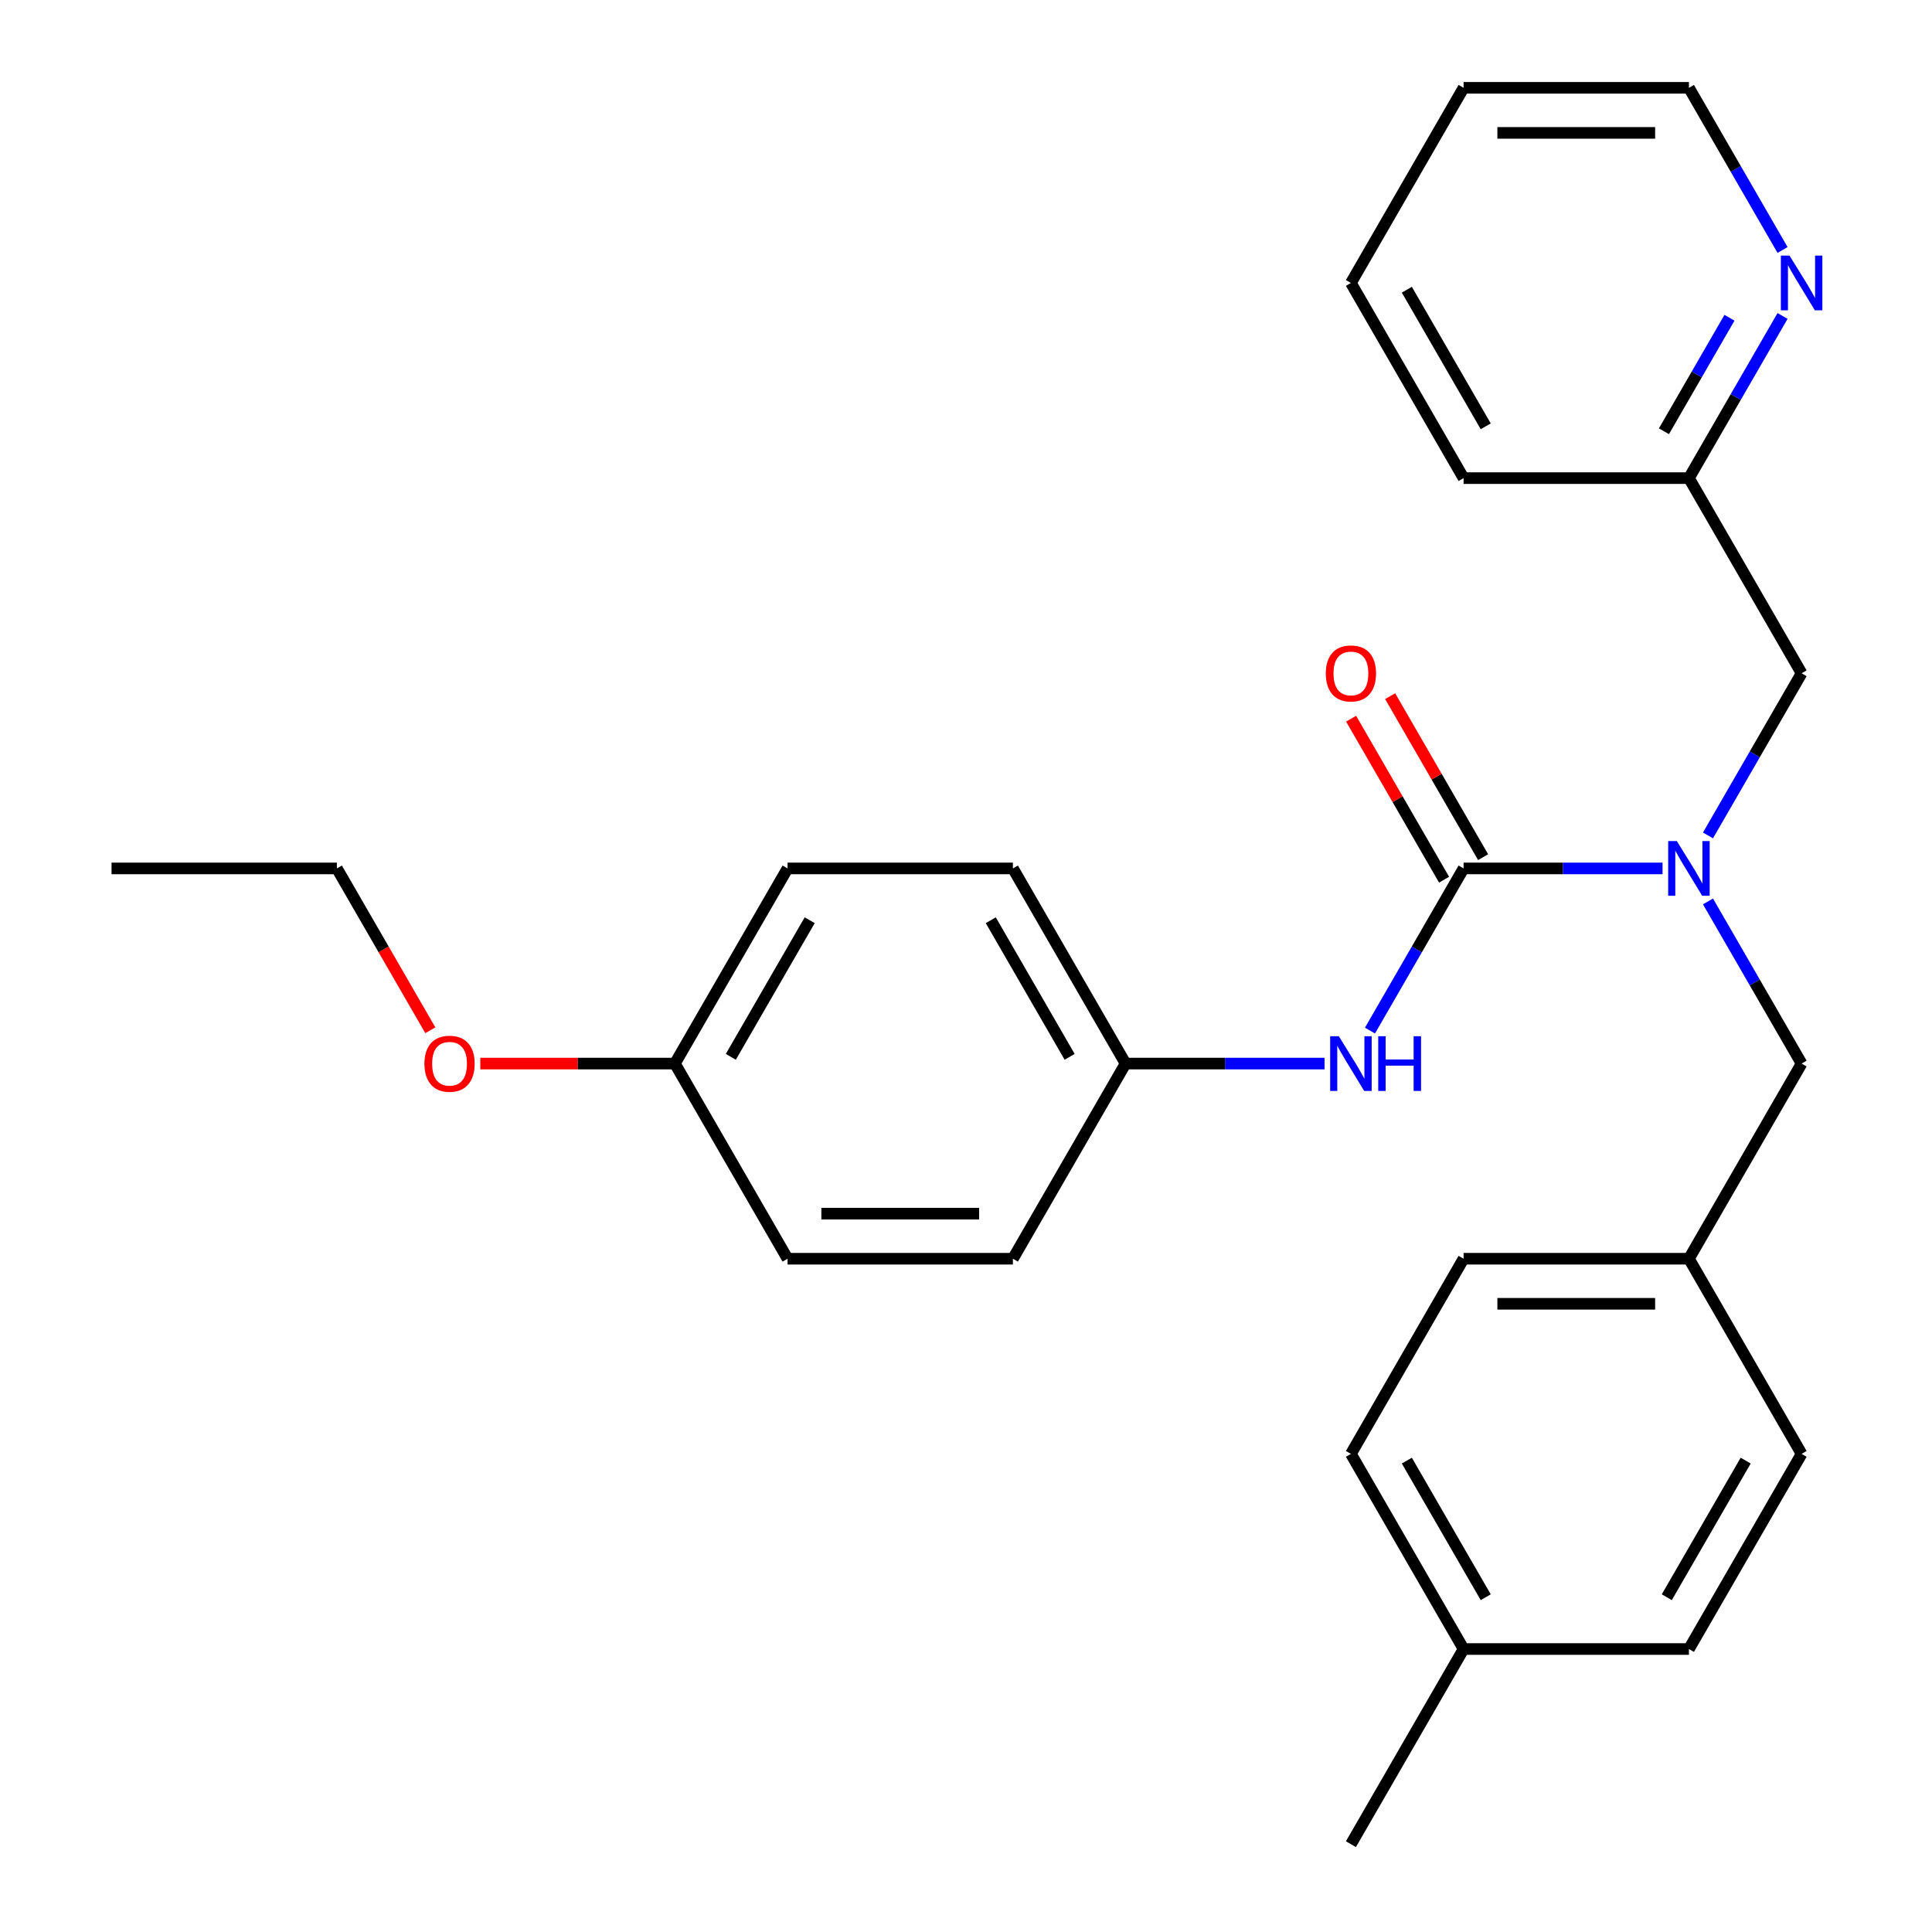 <?xml version='1.0' encoding='iso-8859-1'?>
<svg version='1.1' baseProfile='full'
              xmlns='http://www.w3.org/2000/svg'
                      xmlns:rdkit='http://www.rdkit.org/xml'
                      xmlns:xlink='http://www.w3.org/1999/xlink'
                  xml:space='preserve'
width='1000px' height='1000px' viewBox='0 0 1000 1000'>
<!-- END OF HEADER -->
<rect style='opacity:1.0;fill:#FFFFFF;stroke:none' width='1000' height='1000' x='0' y='0'> </rect>
<path class='bond-0' d='M 757.55,449.495 L 809.04,449.495' style='fill:none;fill-rule:evenodd;stroke:#000000;stroke-width:6px;stroke-linecap:butt;stroke-linejoin:miter;stroke-opacity:1' />
<path class='bond-0' d='M 809.04,449.495 L 860.531,449.495' style='fill:none;fill-rule:evenodd;stroke:#0000FF;stroke-width:6px;stroke-linecap:butt;stroke-linejoin:miter;stroke-opacity:1' />
<path class='bond-1' d='M 757.55,449.495 L 733.32,491.462' style='fill:none;fill-rule:evenodd;stroke:#000000;stroke-width:6px;stroke-linecap:butt;stroke-linejoin:miter;stroke-opacity:1' />
<path class='bond-1' d='M 733.32,491.462 L 709.091,533.429' style='fill:none;fill-rule:evenodd;stroke:#0000FF;stroke-width:6px;stroke-linecap:butt;stroke-linejoin:miter;stroke-opacity:1' />
<path class='bond-2' d='M 767.651,443.663 L 743.595,401.996' style='fill:none;fill-rule:evenodd;stroke:#000000;stroke-width:6px;stroke-linecap:butt;stroke-linejoin:miter;stroke-opacity:1' />
<path class='bond-2' d='M 743.595,401.996 L 719.538,360.329' style='fill:none;fill-rule:evenodd;stroke:#FF0000;stroke-width:6px;stroke-linecap:butt;stroke-linejoin:miter;stroke-opacity:1' />
<path class='bond-2' d='M 747.449,455.327 L 723.393,413.66' style='fill:none;fill-rule:evenodd;stroke:#000000;stroke-width:6px;stroke-linecap:butt;stroke-linejoin:miter;stroke-opacity:1' />
<path class='bond-2' d='M 723.393,413.66 L 699.336,371.993' style='fill:none;fill-rule:evenodd;stroke:#FF0000;stroke-width:6px;stroke-linecap:butt;stroke-linejoin:miter;stroke-opacity:1' />
<path class='bond-3' d='M 884.045,432.419 L 908.275,390.452' style='fill:none;fill-rule:evenodd;stroke:#0000FF;stroke-width:6px;stroke-linecap:butt;stroke-linejoin:miter;stroke-opacity:1' />
<path class='bond-3' d='M 908.275,390.452 L 932.505,348.485' style='fill:none;fill-rule:evenodd;stroke:#000000;stroke-width:6px;stroke-linecap:butt;stroke-linejoin:miter;stroke-opacity:1' />
<path class='bond-4' d='M 884.045,466.571 L 908.275,508.538' style='fill:none;fill-rule:evenodd;stroke:#0000FF;stroke-width:6px;stroke-linecap:butt;stroke-linejoin:miter;stroke-opacity:1' />
<path class='bond-4' d='M 908.275,508.538 L 932.505,550.505' style='fill:none;fill-rule:evenodd;stroke:#000000;stroke-width:6px;stroke-linecap:butt;stroke-linejoin:miter;stroke-opacity:1' />
<path class='bond-6' d='M 685.576,550.505 L 634.086,550.505' style='fill:none;fill-rule:evenodd;stroke:#0000FF;stroke-width:6px;stroke-linecap:butt;stroke-linejoin:miter;stroke-opacity:1' />
<path class='bond-6' d='M 634.086,550.505 L 582.595,550.505' style='fill:none;fill-rule:evenodd;stroke:#000000;stroke-width:6px;stroke-linecap:butt;stroke-linejoin:miter;stroke-opacity:1' />
<path class='bond-7' d='M 932.505,348.485 L 874.187,247.475' style='fill:none;fill-rule:evenodd;stroke:#000000;stroke-width:6px;stroke-linecap:butt;stroke-linejoin:miter;stroke-opacity:1' />
<path class='bond-8' d='M 932.505,550.505 L 874.187,651.515' style='fill:none;fill-rule:evenodd;stroke:#000000;stroke-width:6px;stroke-linecap:butt;stroke-linejoin:miter;stroke-opacity:1' />
<path class='bond-5' d='M 922.646,163.541 L 898.416,205.508' style='fill:none;fill-rule:evenodd;stroke:#0000FF;stroke-width:6px;stroke-linecap:butt;stroke-linejoin:miter;stroke-opacity:1' />
<path class='bond-5' d='M 898.416,205.508 L 874.187,247.475' style='fill:none;fill-rule:evenodd;stroke:#000000;stroke-width:6px;stroke-linecap:butt;stroke-linejoin:miter;stroke-opacity:1' />
<path class='bond-5' d='M 895.175,164.467 L 878.214,193.844' style='fill:none;fill-rule:evenodd;stroke:#0000FF;stroke-width:6px;stroke-linecap:butt;stroke-linejoin:miter;stroke-opacity:1' />
<path class='bond-5' d='M 878.214,193.844 L 861.253,223.221' style='fill:none;fill-rule:evenodd;stroke:#000000;stroke-width:6px;stroke-linecap:butt;stroke-linejoin:miter;stroke-opacity:1' />
<path class='bond-20' d='M 922.646,129.389 L 898.416,87.422' style='fill:none;fill-rule:evenodd;stroke:#0000FF;stroke-width:6px;stroke-linecap:butt;stroke-linejoin:miter;stroke-opacity:1' />
<path class='bond-20' d='M 898.416,87.422 L 874.187,45.455' style='fill:none;fill-rule:evenodd;stroke:#000000;stroke-width:6px;stroke-linecap:butt;stroke-linejoin:miter;stroke-opacity:1' />
<path class='bond-11' d='M 582.595,550.505 L 524.277,651.515' style='fill:none;fill-rule:evenodd;stroke:#000000;stroke-width:6px;stroke-linecap:butt;stroke-linejoin:miter;stroke-opacity:1' />
<path class='bond-12' d='M 582.595,550.505 L 524.277,449.495' style='fill:none;fill-rule:evenodd;stroke:#000000;stroke-width:6px;stroke-linecap:butt;stroke-linejoin:miter;stroke-opacity:1' />
<path class='bond-12' d='M 553.646,547.017 L 512.823,476.31' style='fill:none;fill-rule:evenodd;stroke:#000000;stroke-width:6px;stroke-linecap:butt;stroke-linejoin:miter;stroke-opacity:1' />
<path class='bond-21' d='M 874.187,247.475 L 757.55,247.475' style='fill:none;fill-rule:evenodd;stroke:#000000;stroke-width:6px;stroke-linecap:butt;stroke-linejoin:miter;stroke-opacity:1' />
<path class='bond-13' d='M 874.187,651.515 L 932.505,752.525' style='fill:none;fill-rule:evenodd;stroke:#000000;stroke-width:6px;stroke-linecap:butt;stroke-linejoin:miter;stroke-opacity:1' />
<path class='bond-14' d='M 874.187,651.515 L 757.55,651.515' style='fill:none;fill-rule:evenodd;stroke:#000000;stroke-width:6px;stroke-linecap:butt;stroke-linejoin:miter;stroke-opacity:1' />
<path class='bond-14' d='M 856.691,674.842 L 775.046,674.842' style='fill:none;fill-rule:evenodd;stroke:#000000;stroke-width:6px;stroke-linecap:butt;stroke-linejoin:miter;stroke-opacity:1' />
<path class='bond-9' d='M 349.323,550.505 L 407.641,449.495' style='fill:none;fill-rule:evenodd;stroke:#000000;stroke-width:6px;stroke-linecap:butt;stroke-linejoin:miter;stroke-opacity:1' />
<path class='bond-9' d='M 378.272,547.017 L 419.095,476.31' style='fill:none;fill-rule:evenodd;stroke:#000000;stroke-width:6px;stroke-linecap:butt;stroke-linejoin:miter;stroke-opacity:1' />
<path class='bond-19' d='M 349.323,550.505 L 298.962,550.505' style='fill:none;fill-rule:evenodd;stroke:#000000;stroke-width:6px;stroke-linecap:butt;stroke-linejoin:miter;stroke-opacity:1' />
<path class='bond-19' d='M 298.962,550.505 L 248.602,550.505' style='fill:none;fill-rule:evenodd;stroke:#FF0000;stroke-width:6px;stroke-linecap:butt;stroke-linejoin:miter;stroke-opacity:1' />
<path class='bond-27' d='M 349.323,550.505 L 407.641,651.515' style='fill:none;fill-rule:evenodd;stroke:#000000;stroke-width:6px;stroke-linecap:butt;stroke-linejoin:miter;stroke-opacity:1' />
<path class='bond-10' d='M 757.55,853.535 L 699.232,752.525' style='fill:none;fill-rule:evenodd;stroke:#000000;stroke-width:6px;stroke-linecap:butt;stroke-linejoin:miter;stroke-opacity:1' />
<path class='bond-10' d='M 769.004,826.72 L 728.182,756.013' style='fill:none;fill-rule:evenodd;stroke:#000000;stroke-width:6px;stroke-linecap:butt;stroke-linejoin:miter;stroke-opacity:1' />
<path class='bond-23' d='M 757.55,853.535 L 699.232,954.545' style='fill:none;fill-rule:evenodd;stroke:#000000;stroke-width:6px;stroke-linecap:butt;stroke-linejoin:miter;stroke-opacity:1' />
<path class='bond-28' d='M 757.55,853.535 L 874.187,853.535' style='fill:none;fill-rule:evenodd;stroke:#000000;stroke-width:6px;stroke-linecap:butt;stroke-linejoin:miter;stroke-opacity:1' />
<path class='bond-16' d='M 524.277,651.515 L 407.641,651.515' style='fill:none;fill-rule:evenodd;stroke:#000000;stroke-width:6px;stroke-linecap:butt;stroke-linejoin:miter;stroke-opacity:1' />
<path class='bond-16' d='M 506.782,628.188 L 425.136,628.188' style='fill:none;fill-rule:evenodd;stroke:#000000;stroke-width:6px;stroke-linecap:butt;stroke-linejoin:miter;stroke-opacity:1' />
<path class='bond-15' d='M 524.277,449.495 L 407.641,449.495' style='fill:none;fill-rule:evenodd;stroke:#000000;stroke-width:6px;stroke-linecap:butt;stroke-linejoin:miter;stroke-opacity:1' />
<path class='bond-18' d='M 932.505,752.525 L 874.187,853.535' style='fill:none;fill-rule:evenodd;stroke:#000000;stroke-width:6px;stroke-linecap:butt;stroke-linejoin:miter;stroke-opacity:1' />
<path class='bond-18' d='M 903.555,756.013 L 862.732,826.72' style='fill:none;fill-rule:evenodd;stroke:#000000;stroke-width:6px;stroke-linecap:butt;stroke-linejoin:miter;stroke-opacity:1' />
<path class='bond-17' d='M 757.55,651.515 L 699.232,752.525' style='fill:none;fill-rule:evenodd;stroke:#000000;stroke-width:6px;stroke-linecap:butt;stroke-linejoin:miter;stroke-opacity:1' />
<path class='bond-22' d='M 222.735,533.269 L 198.552,491.382' style='fill:none;fill-rule:evenodd;stroke:#FF0000;stroke-width:6px;stroke-linecap:butt;stroke-linejoin:miter;stroke-opacity:1' />
<path class='bond-22' d='M 198.552,491.382 L 174.368,449.495' style='fill:none;fill-rule:evenodd;stroke:#000000;stroke-width:6px;stroke-linecap:butt;stroke-linejoin:miter;stroke-opacity:1' />
<path class='bond-29' d='M 874.187,45.455 L 757.55,45.455' style='fill:none;fill-rule:evenodd;stroke:#000000;stroke-width:6px;stroke-linecap:butt;stroke-linejoin:miter;stroke-opacity:1' />
<path class='bond-29' d='M 856.691,68.782 L 775.046,68.782' style='fill:none;fill-rule:evenodd;stroke:#000000;stroke-width:6px;stroke-linecap:butt;stroke-linejoin:miter;stroke-opacity:1' />
<path class='bond-26' d='M 757.55,247.475 L 699.232,146.465' style='fill:none;fill-rule:evenodd;stroke:#000000;stroke-width:6px;stroke-linecap:butt;stroke-linejoin:miter;stroke-opacity:1' />
<path class='bond-26' d='M 769.004,220.66 L 728.182,149.953' style='fill:none;fill-rule:evenodd;stroke:#000000;stroke-width:6px;stroke-linecap:butt;stroke-linejoin:miter;stroke-opacity:1' />
<path class='bond-24' d='M 174.368,449.495 L 57.732,449.495' style='fill:none;fill-rule:evenodd;stroke:#000000;stroke-width:6px;stroke-linecap:butt;stroke-linejoin:miter;stroke-opacity:1' />
<path class='bond-25' d='M 757.55,45.455 L 699.232,146.465' style='fill:none;fill-rule:evenodd;stroke:#000000;stroke-width:6px;stroke-linecap:butt;stroke-linejoin:miter;stroke-opacity:1' />
<path  class='atom-1' d='M 867.927 435.335
L 877.207 450.335
Q 878.127 451.815, 879.607 454.495
Q 881.087 457.175, 881.167 457.335
L 881.167 435.335
L 884.927 435.335
L 884.927 463.655
L 881.047 463.655
L 871.087 447.255
Q 869.927 445.335, 868.687 443.135
Q 867.487 440.935, 867.127 440.255
L 867.127 463.655
L 863.447 463.655
L 863.447 435.335
L 867.927 435.335
' fill='#0000FF'/>
<path  class='atom-2' d='M 692.972 536.345
L 702.252 551.345
Q 703.172 552.825, 704.652 555.505
Q 706.132 558.185, 706.212 558.345
L 706.212 536.345
L 709.972 536.345
L 709.972 564.665
L 706.092 564.665
L 696.132 548.265
Q 694.972 546.345, 693.732 544.145
Q 692.532 541.945, 692.172 541.265
L 692.172 564.665
L 688.492 564.665
L 688.492 536.345
L 692.972 536.345
' fill='#0000FF'/>
<path  class='atom-2' d='M 713.372 536.345
L 717.212 536.345
L 717.212 548.385
L 731.692 548.385
L 731.692 536.345
L 735.532 536.345
L 735.532 564.665
L 731.692 564.665
L 731.692 551.585
L 717.212 551.585
L 717.212 564.665
L 713.372 564.665
L 713.372 536.345
' fill='#0000FF'/>
<path  class='atom-3' d='M 686.232 348.565
Q 686.232 341.765, 689.592 337.965
Q 692.952 334.165, 699.232 334.165
Q 705.512 334.165, 708.872 337.965
Q 712.232 341.765, 712.232 348.565
Q 712.232 355.445, 708.832 359.365
Q 705.432 363.245, 699.232 363.245
Q 692.992 363.245, 689.592 359.365
Q 686.232 355.485, 686.232 348.565
M 699.232 360.045
Q 703.552 360.045, 705.872 357.165
Q 708.232 354.245, 708.232 348.565
Q 708.232 343.005, 705.872 340.205
Q 703.552 337.365, 699.232 337.365
Q 694.912 337.365, 692.552 340.165
Q 690.232 342.965, 690.232 348.565
Q 690.232 354.285, 692.552 357.165
Q 694.912 360.045, 699.232 360.045
' fill='#FF0000'/>
<path  class='atom-6' d='M 926.245 132.305
L 935.525 147.305
Q 936.445 148.785, 937.925 151.465
Q 939.405 154.145, 939.485 154.305
L 939.485 132.305
L 943.245 132.305
L 943.245 160.625
L 939.365 160.625
L 929.405 144.225
Q 928.245 142.305, 927.005 140.105
Q 925.805 137.905, 925.445 137.225
L 925.445 160.625
L 921.765 160.625
L 921.765 132.305
L 926.245 132.305
' fill='#0000FF'/>
<path  class='atom-20' d='M 219.686 550.585
Q 219.686 543.785, 223.046 539.985
Q 226.406 536.185, 232.686 536.185
Q 238.966 536.185, 242.326 539.985
Q 245.686 543.785, 245.686 550.585
Q 245.686 557.465, 242.286 561.385
Q 238.886 565.265, 232.686 565.265
Q 226.446 565.265, 223.046 561.385
Q 219.686 557.505, 219.686 550.585
M 232.686 562.065
Q 237.006 562.065, 239.326 559.185
Q 241.686 556.265, 241.686 550.585
Q 241.686 545.025, 239.326 542.225
Q 237.006 539.385, 232.686 539.385
Q 228.366 539.385, 226.006 542.185
Q 223.686 544.985, 223.686 550.585
Q 223.686 556.305, 226.006 559.185
Q 228.366 562.065, 232.686 562.065
' fill='#FF0000'/>
</svg>
